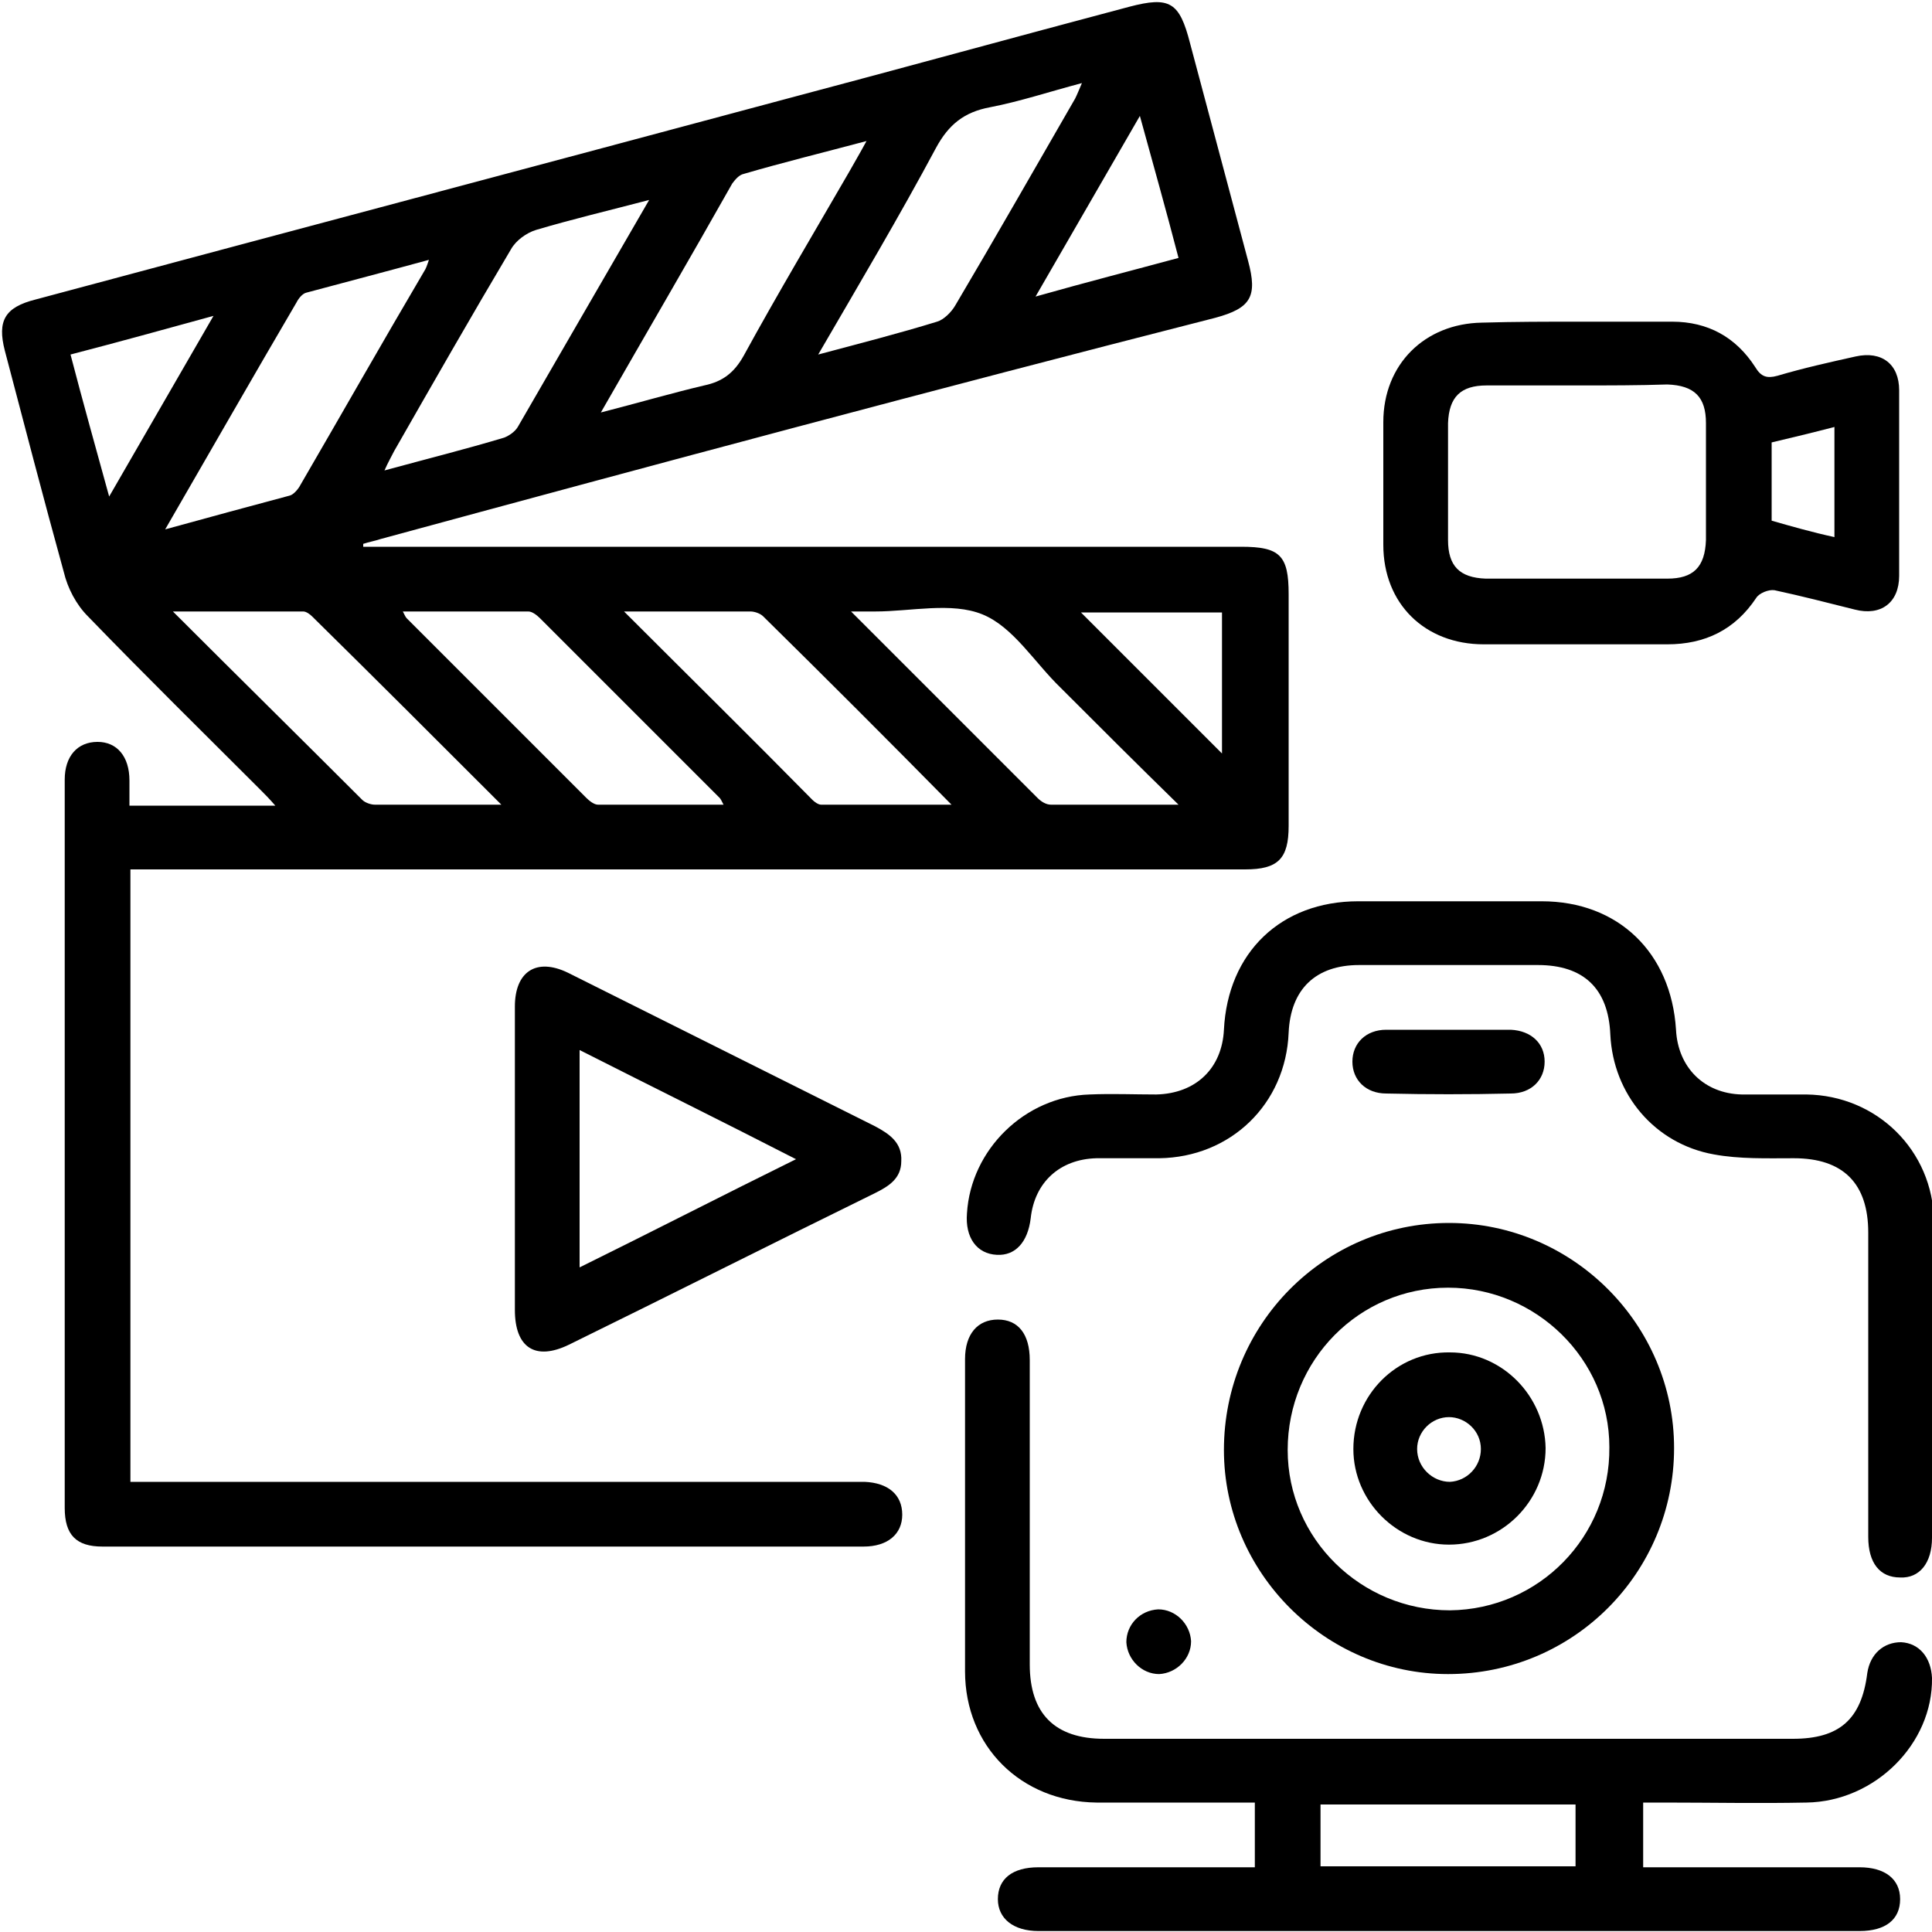 <?xml version="1.0" encoding="utf-8"?>
<!-- Generator: Adobe Illustrator 23.0.1, SVG Export Plug-In . SVG Version: 6.00 Build 0)  -->
<svg version="1.1" id="Layer_1" xmlns="http://www.w3.org/2000/svg" xmlns:xlink="http://www.w3.org/1999/xlink" x="0px" y="0px"
	 viewBox="0 0 200 200" style="enable-background:new 0 0 200 200;" xml:space="preserve">
<path d="M37.6,56.6c0.8,0,1.5,0,2.3,0c29.5,0,59,0,88.6,0c4,0,4.9,0.9,4.9,4.9c0,8,0,16,0,24c0,3.4-1.1,4.5-4.5,4.5
	c-37.6,0-75.2,0-112.7,0c-0.8,0-1.7,0-2.7,0c0,21.1,0,42.1,0,63.4c0.8,0,1.6,0,2.4,0c24,0,47.9,0,71.9,0c0.6,0,1.1,0,1.7,0
	c2.4,0.1,3.9,1.3,3.9,3.4c0,2-1.5,3.3-4,3.3c-26.3,0-52.5,0-78.8,0c-2.7,0-3.9-1.2-3.9-4c0-25.1,0-50.3,0-75.4
	c0-2.4,1.3-3.9,3.4-3.9c2,0,3.3,1.5,3.3,4c0,0.8,0,1.6,0,2.6c5,0,9.8,0,15.1,0c-0.6-0.7-1.1-1.2-1.6-1.7
	c-5.9-5.9-11.9-11.8-17.8-17.9c-1.2-1.2-2.1-2.9-2.5-4.6c-2.1-7.6-4.1-15.3-6.1-22.9c-0.8-3.1,0-4.5,3.2-5.3
	c26.1-7,52.1-13.9,78.2-20.9c11.7-3.1,23.3-6.3,35-9.4c4.2-1.1,5.2-0.5,6.3,3.8c2,7.5,4,15,6,22.5c1,3.7,0.3,4.9-3.4,5.9
	C96.8,40.3,68.1,48,39.4,55.8c-0.6,0.2-1.2,0.3-1.8,0.5C37.6,56.4,37.6,56.5,37.6,56.6z M62.2,42.7c3.9-1,7.3-2,10.7-2.8
	c1.9-0.4,3.1-1.3,4.1-3.1c3.5-6.4,7.2-12.6,10.9-19c0.5-0.9,1.1-1.9,1.8-3.2c-4.5,1.2-8.6,2.2-12.7,3.4c-0.5,0.1-0.9,0.6-1.2,1
	C71.4,26.8,66.9,34.5,62.2,42.7z M67.2,20.7c-4.2,1.1-8,2-11.7,3.1c-1,0.3-2.1,1.1-2.6,2c-4.1,6.9-8.1,13.9-12.1,20.9
	c-0.3,0.6-0.6,1.1-1,2c4.4-1.2,8.4-2.2,12.4-3.4c0.5-0.2,1.1-0.6,1.4-1.1C58,36.6,62.5,28.8,67.2,20.7z M17.1,54.8
	c4.7-1.3,8.8-2.4,12.9-3.5c0.4-0.1,0.9-0.7,1.1-1.1c4.3-7.4,8.5-14.8,12.8-22.1c0.2-0.3,0.3-0.6,0.5-1.2c-4.4,1.2-8.6,2.3-12.7,3.4
	c-0.4,0.1-0.8,0.6-1,1C26.3,38.8,21.9,46.5,17.1,54.8z M84.7,36.7c4.5-1.2,8.4-2.2,12.3-3.4c0.7-0.2,1.5-1,1.9-1.7
	c4.2-7.1,8.3-14.3,12.4-21.4c0.2-0.4,0.4-0.9,0.7-1.6c-3.4,0.9-6.4,1.9-9.5,2.5c-2.7,0.5-4.3,1.8-5.6,4.2
	C93.1,22.4,89,29.3,84.7,36.7z M51.9,83.3c-6.8-6.8-13.2-13.2-19.6-19.5c-0.2-0.2-0.6-0.5-0.9-0.5c-4.3,0-8.7,0-13.5,0
	c6.8,6.8,13.2,13.1,19.6,19.5c0.3,0.3,0.9,0.5,1.3,0.5C43,83.3,47.1,83.3,51.9,83.3z M41.7,63.3c0.2,0.4,0.3,0.6,0.4,0.7
	c6.2,6.2,12.4,12.4,18.6,18.6c0.3,0.3,0.8,0.7,1.2,0.7c4.3,0,8.6,0,13,0c-0.2-0.4-0.3-0.6-0.4-0.7C68.3,76.4,62.1,70.2,55.9,64
	c-0.3-0.3-0.8-0.7-1.2-0.7C50.4,63.3,46.1,63.3,41.7,63.3z M64.6,63.3c6.8,6.8,13.2,13.1,19.5,19.5c0.2,0.2,0.6,0.5,0.9,0.5
	c4.3,0,8.7,0,13.5,0C91.8,76.5,85.4,70.1,79,63.8c-0.3-0.3-0.9-0.5-1.3-0.5C73.6,63.3,69.4,63.3,64.6,63.3z M122,83.3
	c-4.4-4.3-8.3-8.2-12.2-12.1c-2.7-2.6-4.9-6.3-8.1-7.6c-3.2-1.3-7.4-0.3-11.1-0.3c-0.7,0-1.4,0-2.5,0c6.7,6.7,13,13,19.3,19.3
	c0.4,0.4,0.9,0.7,1.4,0.7C112.9,83.3,117.1,83.3,122,83.3z M122,26.7c-1.3-5-2.6-9.6-4-14.7c-3.7,6.4-7.1,12.3-10.8,18.7
	C112.5,29.2,117.2,28,122,26.7z M7.3,36.7c1.3,5,2.6,9.6,4,14.7C15,45,18.4,39.1,22.1,32.7C17,34.1,12.3,35.4,7.3,36.7z M126.5,78
	c0-4.9,0-9.7,0-14.6c-5,0-9.8,0-14.6,0C116.8,68.3,121.6,73.1,126.5,78z"/>
<path d="M129.9,193.3c0-2.3,0-4.3,0-6.7c-0.7,0-1.3,0-2,0c-4.8,0-9.6,0-14.4,0c-7.8-0.1-13.6-5.8-13.6-13.6c0-10.8,0-21.5,0-32.3
	c0-2.6,1.3-4.1,3.4-4.1c2.1,0,3.3,1.5,3.3,4.2c0,10.5,0,21,0,31.5c0,5.1,2.6,7.7,7.7,7.7c23.8,0,47.5,0,71.3,0c4.8,0,7.1-2,7.7-6.8
	c0.3-2,1.7-3.2,3.5-3.2c1.9,0.1,3.1,1.6,3.2,3.7c0.1,6.8-5.9,12.8-13,12.9c-4.9,0.1-9.9,0-14.8,0c-0.7,0-1.4,0-2.1,0
	c0,2.2,0,4.3,0,6.7c0.7,0,1.4,0,2.2,0c6.7,0,13.5,0,20.2,0c2.6,0,4.2,1.2,4.2,3.3c0,2.1-1.5,3.3-4.2,3.3c-28.3,0-56.7,0-85,0
	c-2.6,0-4.2-1.3-4.2-3.3c0-2.1,1.5-3.3,4.2-3.3c6.7,0,13.3,0,20,0C128.2,193.3,129,193.3,129.9,193.3z M163.1,193.2
	c0-2.3,0-4.4,0-6.4c-8.9,0-17.7,0-26.4,0c0,2.2,0,4.3,0,6.4C145.6,193.2,154.3,193.2,163.1,193.2z"/>
<path d="M200,142.9c0,5.4,0,10.8,0,16.3c0,2.6-1.3,4.2-3.3,4.1c-2.1,0-3.3-1.5-3.3-4.2c0-10.5,0-21,0-31.5c0-5.1-2.6-7.7-7.7-7.7
	c-2.8,0-5.6,0.1-8.3-0.4c-6.1-1.1-10.4-6.2-10.7-12.4c-0.2-4.8-2.8-7.2-7.5-7.2c-6.2,0-12.4,0-18.5,0c-4.5,0-7.1,2.5-7.3,7
	c-0.3,7.4-6,12.9-13.4,13c-2.2,0-4.3,0-6.5,0c-3.8,0.1-6.4,2.5-6.8,6.2c-0.3,2.5-1.6,3.9-3.5,3.8c-2.1-0.1-3.3-1.8-3.1-4.3
	c0.4-6.6,6-12.1,12.7-12.3c2.3-0.1,4.6,0,6.9,0c4.1-0.1,6.8-2.7,7-6.7c0.4-8,5.9-13.3,13.9-13.3c6.3,0,12.6,0,19,0
	c7.9,0,13.4,5.3,13.9,13.3c0.2,3.9,2.9,6.6,6.8,6.7c2.2,0,4.4,0,6.7,0c7.3,0.1,13.1,5.8,13.2,13.1C200,131.9,200,137.4,200,142.9
	C200,142.9,200,142.9,200,142.9z"/>
<path d="M163.3,33.3c3.3,0,6.5,0,9.8,0c3.7,0,6.6,1.6,8.6,4.7c0.6,1,1.2,1.2,2.3,0.9c2.7-0.8,5.4-1.4,8.1-2c2.7-0.6,4.5,0.8,4.5,3.5
	c0,6.4,0,12.8,0,19.2c0,2.8-1.9,4.2-4.6,3.5c-2.8-0.7-5.5-1.4-8.3-2c-0.6-0.1-1.6,0.3-1.9,0.8c-2.2,3.3-5.3,4.8-9.2,4.8
	c-6.3,0-12.6,0-19,0c-6.1,0-10.4-4.2-10.4-10.3c0-4.2,0-8.5,0-12.7c0-6,4.3-10.2,10.2-10.3C156.8,33.3,160.1,33.3,163.3,33.3z
	 M163.5,39.9c-3.2,0-6.4,0-9.6,0c-2.7,0-3.9,1.2-4,3.9c0,4,0,8.1,0,12.1c0,2.7,1.2,3.9,3.9,4c6.3,0,12.5,0,18.8,0c2.7,0,3.9-1.2,4-4
	c0-4,0-8.1,0-12.1c0-2.7-1.2-3.9-4-4C169.6,39.9,166.6,39.9,163.5,39.9z M189.9,55.6c0-3.9,0-7.6,0-11.4c-2.3,0.6-4.4,1.1-6.5,1.6
	c0,2.8,0,5.4,0,8.1C185.5,54.5,187.6,55.1,189.9,55.6z"/>
<path d="M173.3,149.9c0,12.9-10.4,23.4-23.4,23.4c-12.7,0-23.2-10.5-23.2-23.2c0-13,10.4-23.5,23.3-23.5
	C162.8,126.6,173.3,137.1,173.3,149.9z M149.9,133.3c-9.2,0-16.6,7.5-16.6,16.8c0,9.2,7.6,16.6,16.8,16.6
	c9.2-0.1,16.6-7.6,16.5-16.9C166.6,140.7,159,133.3,149.9,133.3z"/>
<path d="M53.3,120c0-5.3,0-10.5,0-15.8c0-3.6,2.2-5.1,5.5-3.5c10.6,5.3,21.2,10.6,31.8,15.9c1.5,0.8,2.8,1.7,2.7,3.6
	c0,1.8-1.3,2.6-2.7,3.3C80,128.7,69.5,134,58.9,139.2c-3.5,1.7-5.6,0.3-5.6-3.6C53.3,130.4,53.3,125.2,53.3,120z M60,108.7
	c0,7.6,0,14.9,0,22.5c7.5-3.7,14.7-7.4,22.4-11.2C74.8,116.1,67.5,112.5,60,108.7z"/>
<path d="M150.2,106.6c2.1,0,4.2,0,6.2,0c2.1,0.1,3.5,1.4,3.5,3.3c0,1.9-1.4,3.3-3.5,3.3c-4.3,0.1-8.6,0.1-12.9,0
	c-2.1,0-3.5-1.4-3.5-3.3c0-1.9,1.4-3.3,3.5-3.3C145.7,106.6,148,106.6,150.2,106.6z"/>
<path d="M123.3,169.9c0,1.8-1.5,3.3-3.3,3.4c-1.8,0-3.3-1.5-3.4-3.3c0-1.8,1.4-3.3,3.3-3.4C121.7,166.6,123.2,168.1,123.3,169.9z"/>
<path d="M160,149.9c0,5.5-4.5,10-10,10c-5.4,0-9.9-4.5-9.9-9.9c0-5.6,4.5-10.1,10-10C155.5,140,159.9,144.5,160,149.9z M150,146.7
	c-1.8,0-3.3,1.5-3.3,3.3c0,1.9,1.6,3.4,3.4,3.4c1.8-0.1,3.2-1.6,3.2-3.4C153.3,148.1,151.7,146.7,150,146.7z"/>
</svg>
